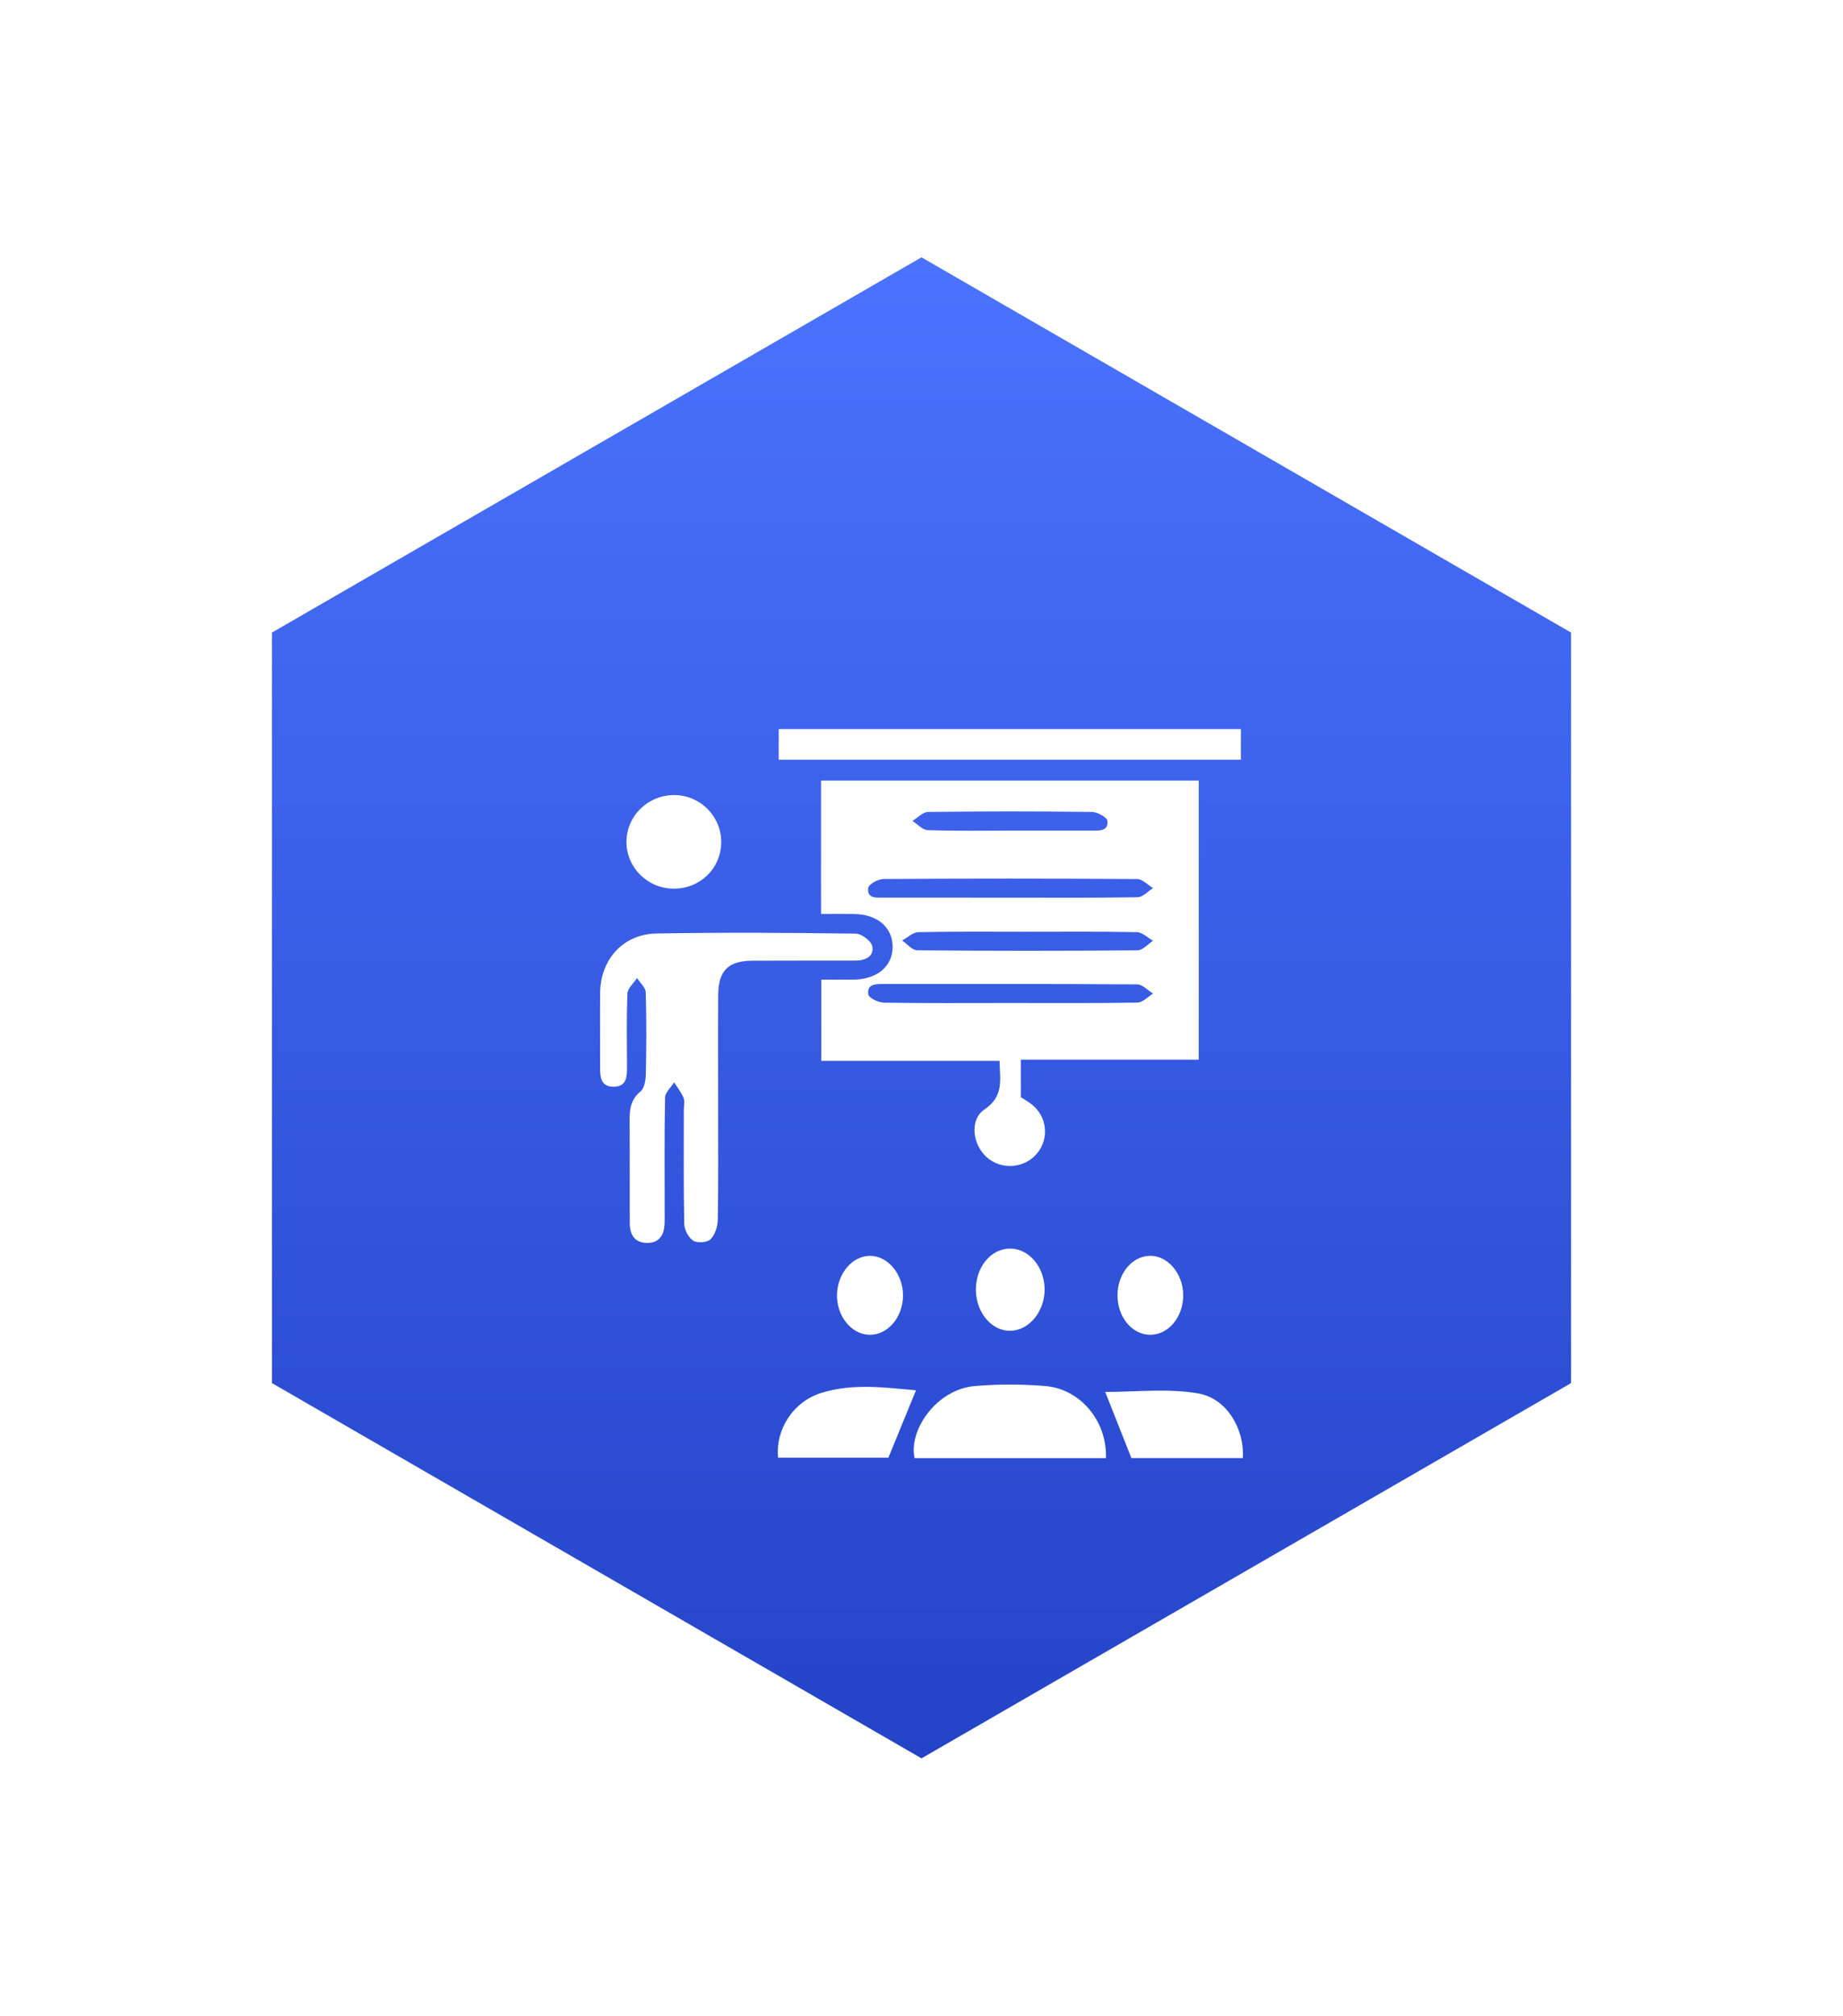 <svg width="86" height="94" viewBox="0 0 86 94" fill="none" xmlns="http://www.w3.org/2000/svg">
<g filter="url(#filter0_d_16_247)">
<path d="M43 12L73.311 29.5V64.5L43 82L12.689 64.5V29.5L43 12Z" fill="url(#paint0_linear_16_247)"/>
</g>
<g filter="url(#filter1_d_16_247)">
<path d="M38.312 32.403C44.202 32.403 50.045 32.403 55.937 32.403C55.937 36.743 55.937 41.048 55.937 45.416C53.18 45.416 50.436 45.416 47.635 45.416C47.635 46.014 47.635 46.547 47.635 47.167C47.767 47.255 47.982 47.373 48.17 47.525C48.867 48.091 48.961 49.106 48.393 49.788C47.806 50.494 46.737 50.577 46.049 49.97C45.381 49.382 45.225 48.219 45.943 47.735C46.86 47.117 46.659 46.347 46.642 45.473C43.874 45.473 41.131 45.473 38.324 45.473C38.324 44.212 38.324 43.013 38.324 41.685C38.819 41.685 39.333 41.691 39.845 41.684C40.953 41.666 41.674 41.038 41.652 40.122C41.629 39.225 40.931 38.64 39.857 38.625C39.36 38.618 38.863 38.624 38.312 38.624C38.312 36.542 38.312 34.519 38.312 32.403ZM47.091 37.862C49.089 37.862 51.088 37.877 53.085 37.842C53.328 37.838 53.566 37.565 53.806 37.416C53.558 37.269 53.313 36.995 53.064 36.994C49.119 36.967 45.172 36.967 41.227 36.992C40.977 36.994 40.542 37.23 40.517 37.403C40.441 37.92 40.905 37.859 41.246 37.86C43.196 37.863 45.144 37.862 47.091 37.862ZM47.085 42.775C49.083 42.775 51.082 42.79 53.079 42.756C53.324 42.751 53.564 42.482 53.807 42.336C53.563 42.187 53.318 41.909 53.073 41.907C49.128 41.88 45.183 41.888 41.236 41.889C40.878 41.889 40.44 41.882 40.518 42.375C40.545 42.541 40.988 42.754 41.243 42.759C43.188 42.79 45.138 42.775 47.085 42.775ZM47.955 39.453C46.253 39.453 44.552 39.437 42.85 39.471C42.596 39.476 42.347 39.724 42.096 39.86C42.331 40.019 42.563 40.315 42.798 40.317C46.225 40.347 49.653 40.347 53.081 40.318C53.324 40.317 53.563 40.028 53.804 39.872C53.555 39.732 53.309 39.477 53.056 39.471C51.359 39.437 49.657 39.453 47.955 39.453ZM47.108 34.735C48.383 34.735 49.658 34.736 50.931 34.735C51.281 34.735 51.73 34.776 51.676 34.279C51.658 34.111 51.211 33.87 50.957 33.865C48.408 33.834 45.858 33.836 43.308 33.865C43.063 33.868 42.82 34.138 42.577 34.284C42.813 34.434 43.044 34.705 43.284 34.712C44.558 34.757 45.833 34.735 47.108 34.735Z" fill="white"/>
<path d="M33.511 47.592C33.509 49.353 33.526 51.115 33.495 52.876C33.489 53.193 33.368 53.58 33.156 53.795C33.006 53.947 32.539 53.979 32.348 53.859C32.126 53.716 31.935 53.35 31.929 53.076C31.892 51.29 31.91 49.504 31.91 47.717C31.91 47.543 31.961 47.348 31.898 47.2C31.788 46.943 31.609 46.715 31.459 46.474C31.31 46.71 31.04 46.943 31.034 47.182C30.998 48.968 31.015 50.754 31.015 52.541C31.015 52.715 31.019 52.888 31.012 53.062C30.992 53.569 30.785 53.951 30.226 53.963C29.628 53.976 29.39 53.594 29.387 53.046C29.382 51.557 29.388 50.068 29.382 48.581C29.379 47.967 29.317 47.368 29.89 46.897C30.077 46.742 30.131 46.355 30.137 46.072C30.163 44.806 30.171 43.54 30.131 42.276C30.124 42.05 29.869 41.833 29.727 41.611C29.571 41.849 29.289 42.083 29.279 42.328C29.23 43.468 29.255 44.609 29.258 45.752C29.259 46.194 29.25 46.663 28.66 46.679C28.02 46.697 28 46.212 28.002 45.737C28.006 44.595 27.994 43.454 28.003 42.312C28.017 40.752 29.068 39.562 30.629 39.534C33.731 39.477 36.836 39.499 39.937 39.54C40.209 39.543 40.658 39.887 40.704 40.131C40.793 40.603 40.381 40.796 39.923 40.796C38.322 40.799 36.72 40.792 35.119 40.801C33.991 40.807 33.523 41.259 33.514 42.382C33.502 44.118 33.512 45.856 33.511 47.592Z" fill="white"/>
<path d="M57.903 30C57.903 30.482 57.903 30.939 57.903 31.429C50.699 31.429 43.537 31.429 36.337 31.429C36.337 30.945 36.337 30.506 36.337 30C43.496 30 50.658 30 57.903 30Z" fill="white"/>
<path d="M51.606 64C48.599 64 45.635 64 42.678 64C42.386 62.721 43.678 60.793 45.489 60.638C46.579 60.544 47.692 60.546 48.782 60.638C50.424 60.779 51.669 62.285 51.606 64Z" fill="white"/>
<path d="M57.995 63.997C56.23 63.997 54.462 63.997 52.794 63.997C52.384 62.962 51.99 61.968 51.567 60.896C51.502 60.98 51.529 60.913 51.556 60.913C53.013 60.915 54.503 60.736 55.917 60.983C57.26 61.217 58.076 62.658 57.995 63.997Z" fill="white"/>
<path d="M42.742 60.837C42.298 61.924 41.9 62.894 41.455 63.979C39.872 63.979 38.09 63.979 36.31 63.979C36.173 62.685 36.999 61.359 38.352 60.948C39.809 60.504 41.308 60.709 42.742 60.837Z" fill="white"/>
<path d="M31.42 37.442C30.208 37.43 29.227 36.449 29.233 35.255C29.239 34.029 30.264 33.051 31.512 33.079C32.718 33.107 33.68 34.109 33.653 35.31C33.628 36.522 32.651 37.454 31.42 37.442Z" fill="white"/>
<path d="M48.745 56.113C48.757 57.136 48.039 58.028 47.178 58.061C46.307 58.095 45.566 57.251 45.538 56.199C45.511 55.114 46.225 54.23 47.13 54.227C48.006 54.224 48.733 55.074 48.745 56.113Z" fill="white"/>
<path d="M42.138 56.43C42.128 57.446 41.41 58.27 40.559 58.247C39.713 58.223 39.027 57.356 39.057 56.354C39.087 55.373 39.784 54.563 40.599 54.565C41.437 54.566 42.147 55.428 42.138 56.43Z" fill="white"/>
<path d="M55.212 56.387C55.221 57.408 54.534 58.244 53.681 58.247C52.828 58.251 52.14 57.42 52.145 56.396C52.151 55.407 52.812 54.593 53.633 54.565C54.474 54.535 55.203 55.375 55.212 56.387Z" fill="white"/>
</g>
<defs>
<filter id="filter0_d_16_247" x="0.689" y="0" width="84.622" height="94" filterUnits="userSpaceOnUse" color-interpolation-filters="sRGB">
<feFlood flood-opacity="0" result="BackgroundImageFix"/>
<feColorMatrix in="SourceAlpha" type="matrix" values="0 0 0 0 0 0 0 0 0 0 0 0 0 0 0 0 0 0 127 0" result="hardAlpha"/>
<feOffset/>
<feGaussianBlur stdDeviation="6"/>
<feComposite in2="hardAlpha" operator="out"/>
<feColorMatrix type="matrix" values="0 0 0 0 0.165 0 0 0 0 0.314 0 0 0 0 0.82 0 0 0 1 0"/>
<feBlend mode="normal" in2="BackgroundImageFix" result="effect1_dropShadow_16_247"/>
<feBlend mode="normal" in="SourceGraphic" in2="effect1_dropShadow_16_247" result="shape"/>
</filter>
<filter id="filter1_d_16_247" x="24" y="30" width="38" height="42" filterUnits="userSpaceOnUse" color-interpolation-filters="sRGB">
<feFlood flood-opacity="0" result="BackgroundImageFix"/>
<feColorMatrix in="SourceAlpha" type="matrix" values="0 0 0 0 0 0 0 0 0 0 0 0 0 0 0 0 0 0 127 0" result="hardAlpha"/>
<feOffset dy="4"/>
<feGaussianBlur stdDeviation="2"/>
<feComposite in2="hardAlpha" operator="out"/>
<feColorMatrix type="matrix" values="0 0 0 0 0 0 0 0 0 0 0 0 0 0 0 0 0 0 0.25 0"/>
<feBlend mode="normal" in2="BackgroundImageFix" result="effect1_dropShadow_16_247"/>
<feBlend mode="normal" in="SourceGraphic" in2="effect1_dropShadow_16_247" result="shape"/>
</filter>
<linearGradient id="paint0_linear_16_247" x1="43" y1="12" x2="43" y2="82" gradientUnits="userSpaceOnUse">
<stop stop-color="#4B73FF"/>
<stop offset="1" stop-color="#2443C7"/>
</linearGradient>
</defs>
</svg>
